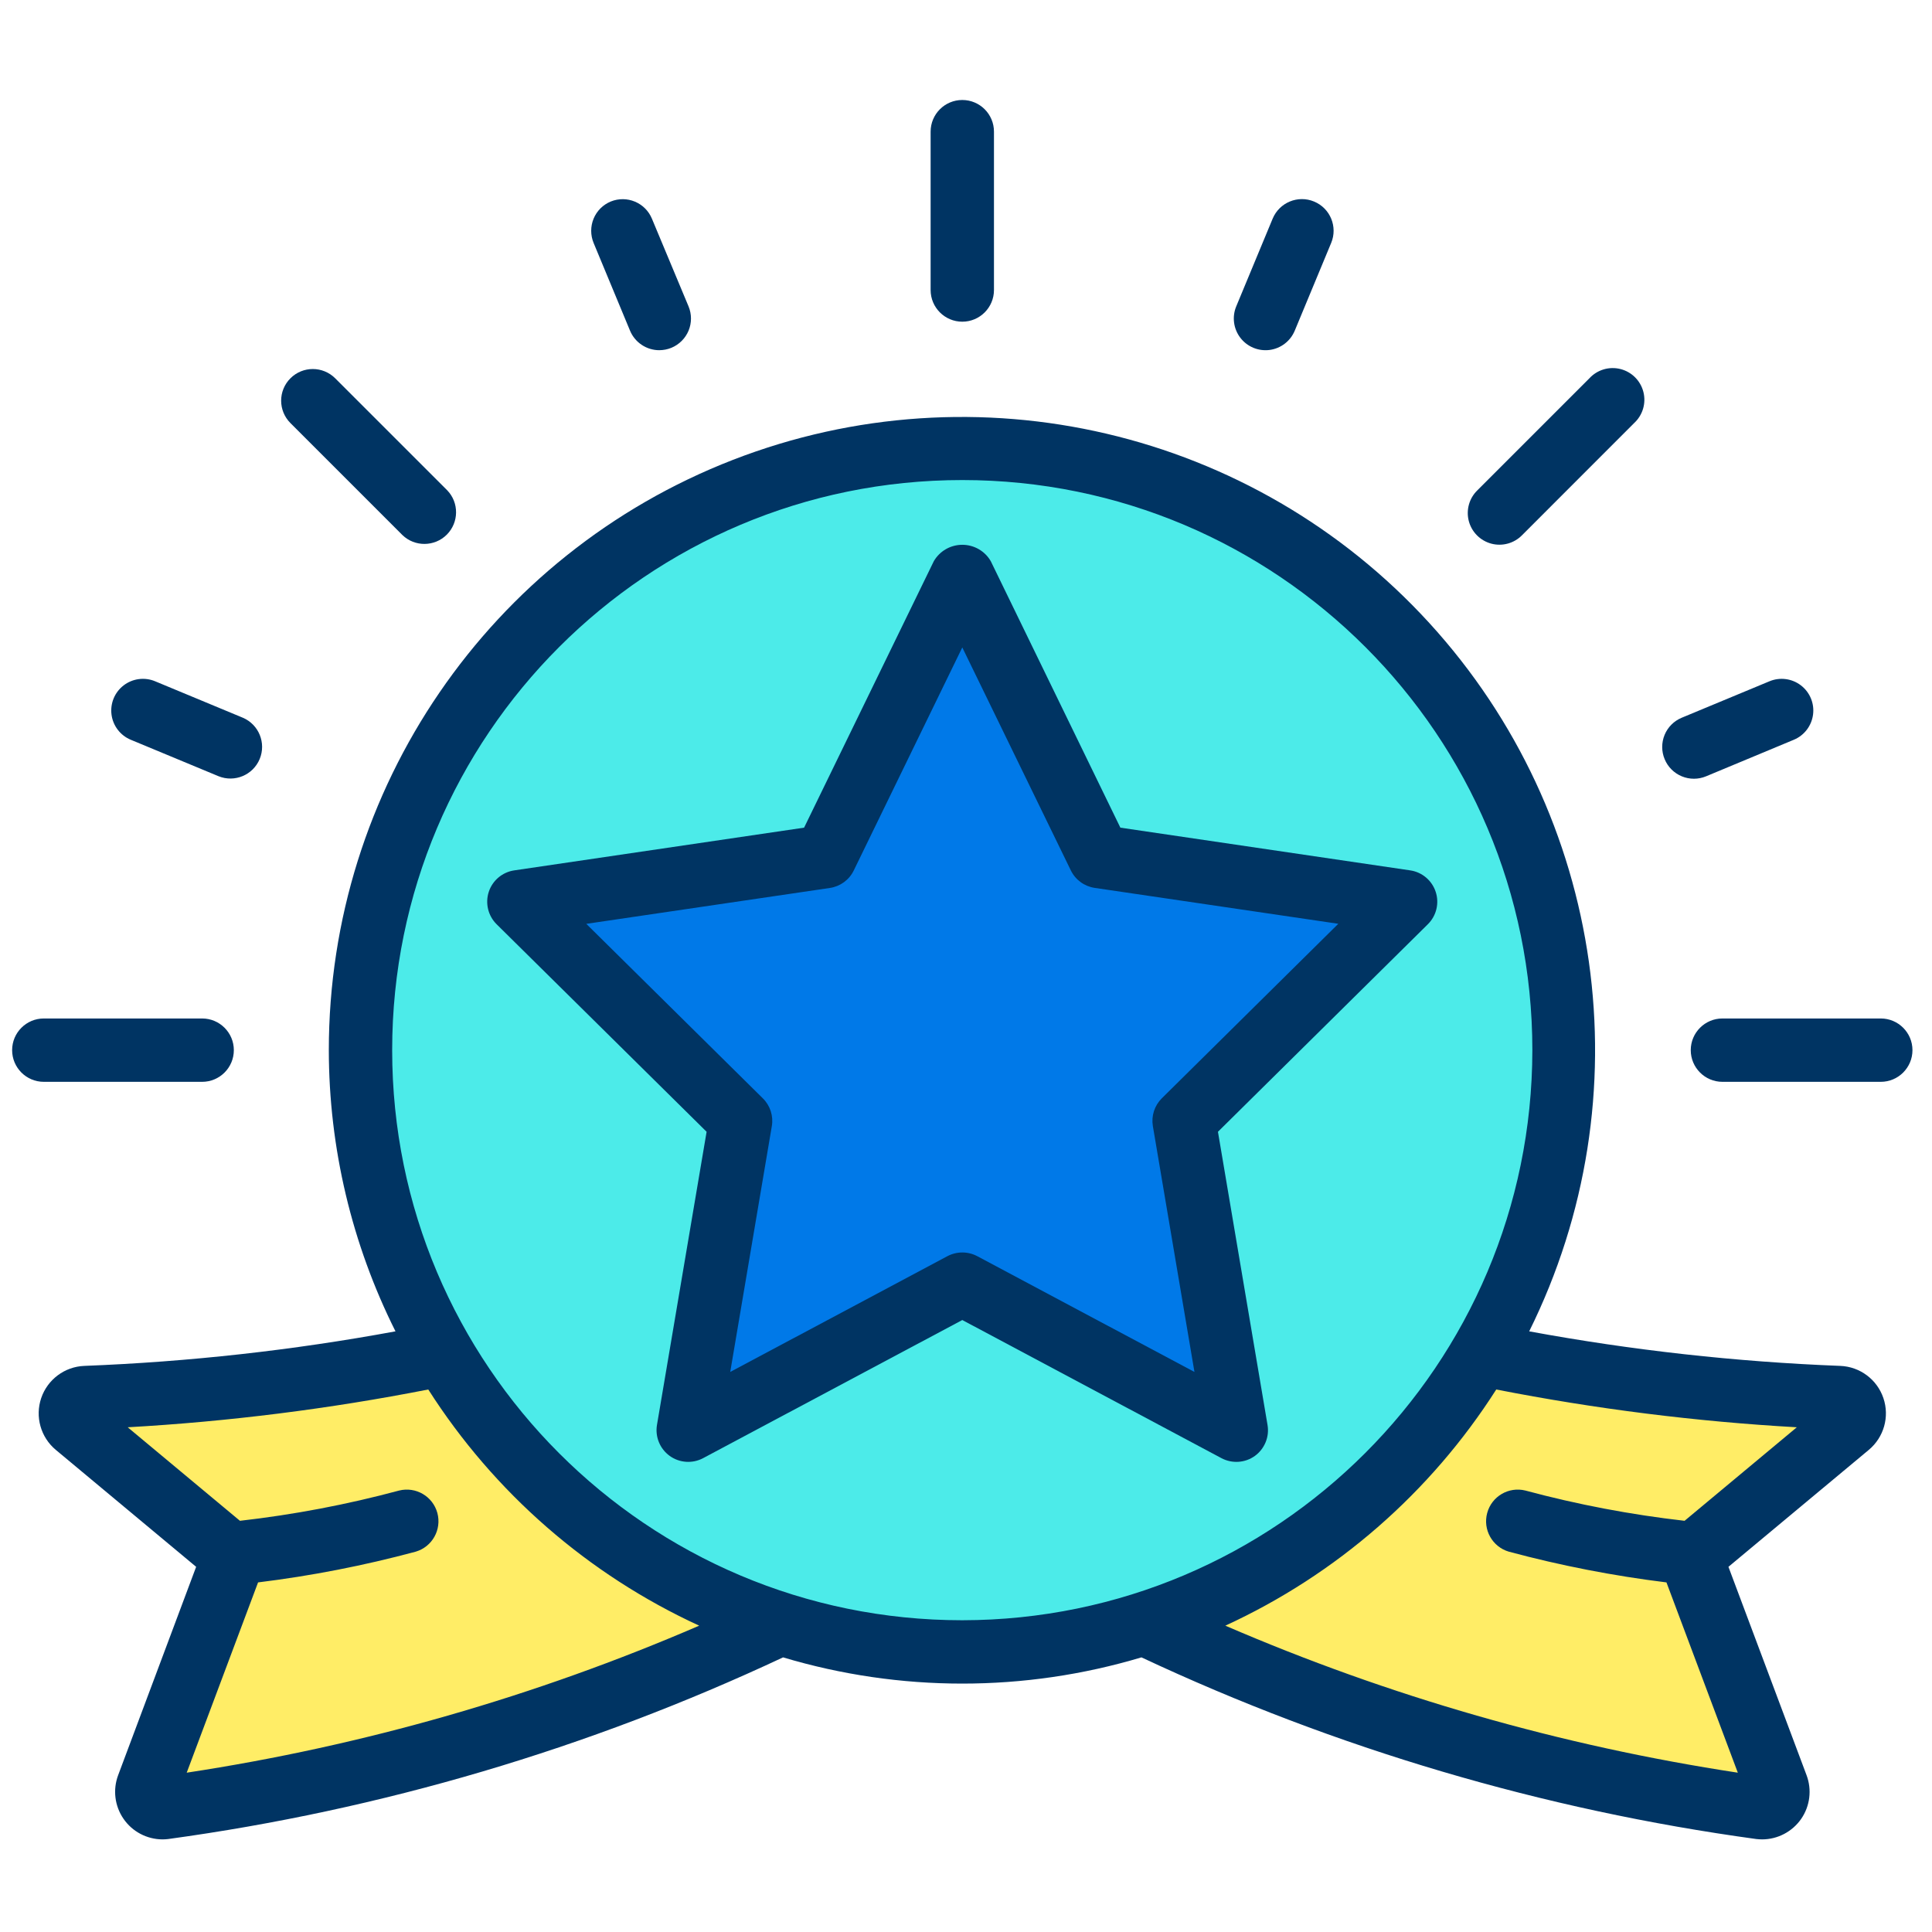 <svg width="61" height="61" viewBox="0 0 61 61" fill="none" xmlns="http://www.w3.org/2000/svg">
<g clip-path="url(#clip0_24_16533)">
<path d="M49.383 33.157C49.378 41.73 43.632 49.239 35.357 51.483C27.083 53.728 18.33 50.153 13.993 42.757C9.944 35.852 10.657 27.15 15.776 20.996C20.894 14.842 29.321 12.556 36.848 15.28C44.375 18.003 49.388 25.152 49.383 33.157Z" fill="#4CEBE9"/>
<path d="M28.884 14.233C38.764 15.01 46.385 23.255 46.385 33.166C46.385 43.076 38.764 51.321 28.884 52.098C36.006 52.663 42.843 49.183 46.577 43.092C50.312 37.001 50.312 29.33 46.577 23.239C42.843 17.148 36.006 13.668 28.884 14.233Z" fill="#4CEBE9"/>
<path d="M24.642 51.267C18.499 54.198 11.937 56.158 5.192 57.077C5.018 57.096 4.845 57.023 4.737 56.885C4.629 56.746 4.601 56.561 4.662 56.397L7.262 49.487C7.332 49.287 7.272 49.065 7.112 48.927L2.402 45.007C2.246 44.874 2.187 44.659 2.253 44.465C2.32 44.271 2.497 44.137 2.702 44.127C6.497 43.985 10.274 43.527 13.992 42.757C16.365 46.815 20.16 49.848 24.642 51.267Z" fill="#FFED66"/>
<path d="M13.993 42.757C13.085 42.957 12.193 43.113 11.317 43.257C13.7 47.067 17.36 49.906 21.643 51.267C16.249 53.828 10.537 55.657 4.658 56.703C4.719 56.943 4.947 57.102 5.193 57.077C11.938 56.158 18.5 54.198 24.643 51.267C20.161 49.848 16.366 46.815 13.993 42.757Z" fill="#FFED66"/>
<path d="M53.653 48.927C53.493 49.065 53.434 49.287 53.503 49.487L56.103 56.397C56.165 56.561 56.136 56.746 56.028 56.885C55.92 57.023 55.748 57.096 55.573 57.077C48.828 56.158 42.267 54.198 36.123 51.267C40.605 49.848 44.401 46.815 46.773 42.757C50.492 43.527 54.268 43.985 58.063 44.127C58.268 44.137 58.446 44.271 58.512 44.465C58.578 44.659 58.519 44.874 58.363 45.007L53.653 48.927Z" fill="#FFED66"/>
<path d="M58.363 45.007C58.519 44.874 58.578 44.659 58.512 44.465C58.446 44.271 58.268 44.137 58.063 44.127C54.268 43.985 50.492 43.527 46.773 42.757C46.673 42.929 46.555 43.089 46.449 43.257C49.3 43.721 52.177 44.011 55.063 44.127C55.268 44.137 55.446 44.271 55.512 44.465C55.578 44.659 55.519 44.874 55.363 45.007L50.653 48.927C50.493 49.065 50.434 49.287 50.503 49.487L53.103 56.397C53.138 56.495 53.139 56.603 53.108 56.703C54.167 56.888 55.014 57.003 55.573 57.077C55.748 57.096 55.92 57.023 56.028 56.885C56.136 56.746 56.165 56.561 56.103 56.397L53.503 49.487C53.434 49.287 53.493 49.065 53.653 48.927L58.363 45.007Z" fill="#FFED66"/>
<path d="M30.383 18.157L34.709 27.045L44.383 28.47L37.383 35.388L39.035 45.157L30.383 40.545L21.731 45.157L23.383 35.388L16.383 28.47L26.057 27.045L30.383 18.157Z" fill="#0079E8"/>
<path d="M58.103 43.126C54.808 42.998 51.526 42.633 48.282 42.035C51.946 34.644 50.694 25.761 45.129 19.671C39.564 13.581 30.83 11.535 23.14 14.52C15.449 17.505 10.382 24.907 10.382 33.157C10.385 36.239 11.106 39.279 12.487 42.035C9.242 42.634 5.959 42.998 2.661 43.126C2.041 43.151 1.501 43.555 1.301 44.142C1.102 44.73 1.285 45.379 1.761 45.777L6.193 49.47L3.731 56.047C3.558 56.506 3.621 57.021 3.899 57.425C4.176 57.83 4.635 58.072 5.125 58.076C5.187 58.076 5.248 58.072 5.308 58.065C12.033 57.145 18.58 55.211 24.724 52.329C28.416 53.433 32.349 53.433 36.04 52.329C42.185 55.211 48.731 57.145 55.455 58.065C55.516 58.072 55.578 58.075 55.639 58.076C56.131 58.074 56.59 57.832 56.87 57.428C57.149 57.023 57.212 56.508 57.039 56.048L54.573 49.47L59.005 45.777C59.482 45.379 59.665 44.73 59.465 44.142C59.266 43.555 58.725 43.151 58.105 43.126H58.103ZM5.895 55.97L8.148 49.962C9.828 49.756 11.491 49.431 13.124 48.992C13.647 48.839 13.951 48.296 13.809 47.77C13.666 47.245 13.13 46.93 12.601 47.062C10.953 47.505 9.273 47.824 7.576 48.017L4.032 45.064C7.219 44.884 10.39 44.485 13.522 43.871C15.599 47.126 18.568 49.715 22.076 51.328C16.904 53.562 11.466 55.122 5.895 55.97ZM30.382 51.157C20.441 51.157 12.382 43.098 12.382 33.157C12.382 23.215 20.441 15.157 30.382 15.157C40.324 15.157 48.382 23.215 48.382 33.157C48.371 43.093 40.319 51.145 30.382 51.157ZM53.188 48.017C51.492 47.824 49.812 47.505 48.163 47.062C47.635 46.93 47.098 47.245 46.956 47.77C46.813 48.296 47.118 48.839 47.64 48.992C49.274 49.431 50.937 49.755 52.616 49.962L54.869 55.97C49.299 55.122 43.861 53.562 38.688 51.328C42.196 49.715 45.166 47.126 47.242 43.871C50.375 44.485 53.545 44.884 56.732 45.064L53.188 48.017Z" fill="#003463"/>
<path d="M38.455 35.734L45.083 29.181C45.353 28.914 45.448 28.518 45.33 28.159C45.212 27.799 44.901 27.536 44.526 27.481L35.374 26.132L31.283 17.72C31.098 17.398 30.755 17.201 30.383 17.201C30.012 17.201 29.669 17.398 29.483 17.72L25.388 26.132L16.236 27.481C15.862 27.536 15.55 27.799 15.432 28.159C15.315 28.518 15.41 28.914 15.679 29.181L22.31 35.734L20.743 44.99C20.68 45.366 20.836 45.745 21.145 45.968C21.455 46.191 21.864 46.218 22.2 46.039L30.383 41.678L38.565 46.039C38.902 46.218 39.311 46.191 39.62 45.969C39.929 45.745 40.085 45.365 40.02 44.99L38.455 35.734ZM30.855 39.662C30.561 39.506 30.208 39.506 29.913 39.662L23.056 43.317L24.369 35.557C24.424 35.235 24.318 34.908 24.086 34.679L18.511 29.169L26.202 28.036C26.53 27.988 26.812 27.781 26.956 27.484L30.383 20.442L33.81 27.482C33.955 27.779 34.237 27.986 34.564 28.034L42.255 29.167L36.683 34.677C36.452 34.906 36.346 35.233 36.4 35.555L37.713 43.317L30.855 39.662Z" fill="#003463"/>
<path d="M40.182 6.904L39.032 9.674C38.895 10.004 38.945 10.382 39.163 10.666C39.38 10.949 39.732 11.095 40.087 11.049C40.441 11.002 40.743 10.77 40.88 10.44L42.03 7.67C42.242 7.16 42 6.574 41.489 6.363C40.979 6.151 40.394 6.394 40.182 6.904Z" fill="#003463"/>
<path d="M52.559 23.97C52.66 24.215 52.855 24.41 53.1 24.511C53.345 24.613 53.621 24.613 53.866 24.511L56.637 23.357C56.967 23.22 57.198 22.917 57.244 22.563C57.291 22.208 57.144 21.856 56.86 21.639C56.577 21.422 56.199 21.373 55.869 21.51L53.099 22.661C52.853 22.763 52.658 22.958 52.557 23.203C52.456 23.449 52.456 23.725 52.559 23.97Z" fill="#003463"/>
<path d="M19.283 6.363C19.038 6.464 18.843 6.659 18.742 6.904C18.641 7.149 18.641 7.425 18.742 7.67L19.892 10.44C20.047 10.813 20.412 11.057 20.816 11.057C20.948 11.056 21.078 11.031 21.199 10.981C21.444 10.879 21.639 10.684 21.741 10.439C21.842 10.194 21.842 9.919 21.74 9.674L20.583 6.904C20.372 6.397 19.792 6.156 19.283 6.363Z" fill="#003463"/>
<path d="M4.129 23.357L6.9 24.508C7.409 24.714 7.988 24.472 8.199 23.965C8.409 23.458 8.172 22.876 7.667 22.661L4.897 21.51C4.567 21.373 4.189 21.422 3.905 21.639C3.621 21.856 3.475 22.208 3.521 22.563C3.567 22.917 3.799 23.22 4.129 23.357Z" fill="#003463"/>
<path d="M29.383 4.157V9.157C29.383 9.709 29.831 10.157 30.383 10.157C30.935 10.157 31.383 9.709 31.383 9.157V4.157C31.383 3.604 30.935 3.157 30.383 3.157C29.831 3.157 29.383 3.604 29.383 4.157Z" fill="#003463"/>
<path d="M50.183 11.944L46.648 15.479C46.388 15.73 46.284 16.102 46.375 16.451C46.467 16.801 46.74 17.074 47.09 17.166C47.439 17.257 47.811 17.153 48.062 16.893L51.596 13.357C51.866 13.108 51.978 12.732 51.888 12.376C51.798 12.02 51.52 11.742 51.164 11.652C50.808 11.562 50.432 11.674 50.183 11.944Z" fill="#003463"/>
<path d="M9.17 11.944C8.779 12.334 8.779 12.967 9.17 13.358L12.705 16.893C13.097 17.272 13.721 17.266 14.107 16.881C14.492 16.495 14.498 15.871 14.119 15.479L10.583 11.944C10.192 11.554 9.56 11.554 9.17 11.944Z" fill="#003463"/>
<path d="M6.383 34.157C6.935 34.157 7.383 33.709 7.383 33.157C7.383 32.605 6.935 32.157 6.383 32.157H1.383C0.831 32.157 0.383 32.605 0.383 33.157C0.383 33.709 0.831 34.157 1.383 34.157H6.383Z" fill="#003463"/>
<path d="M59.383 32.157H54.383C53.831 32.157 53.383 32.605 53.383 33.157C53.383 33.709 53.831 34.157 54.383 34.157H59.383C59.935 34.157 60.383 33.709 60.383 33.157C60.383 32.605 59.935 32.157 59.383 32.157Z" fill="#003463"/>
</g>
<defs>
<clipPath id="clip0_24_16533">
<rect width="60" height="60" fill="white" transform="translate(0.383 0.657)"/>
</clipPath>
</defs>
</svg>

